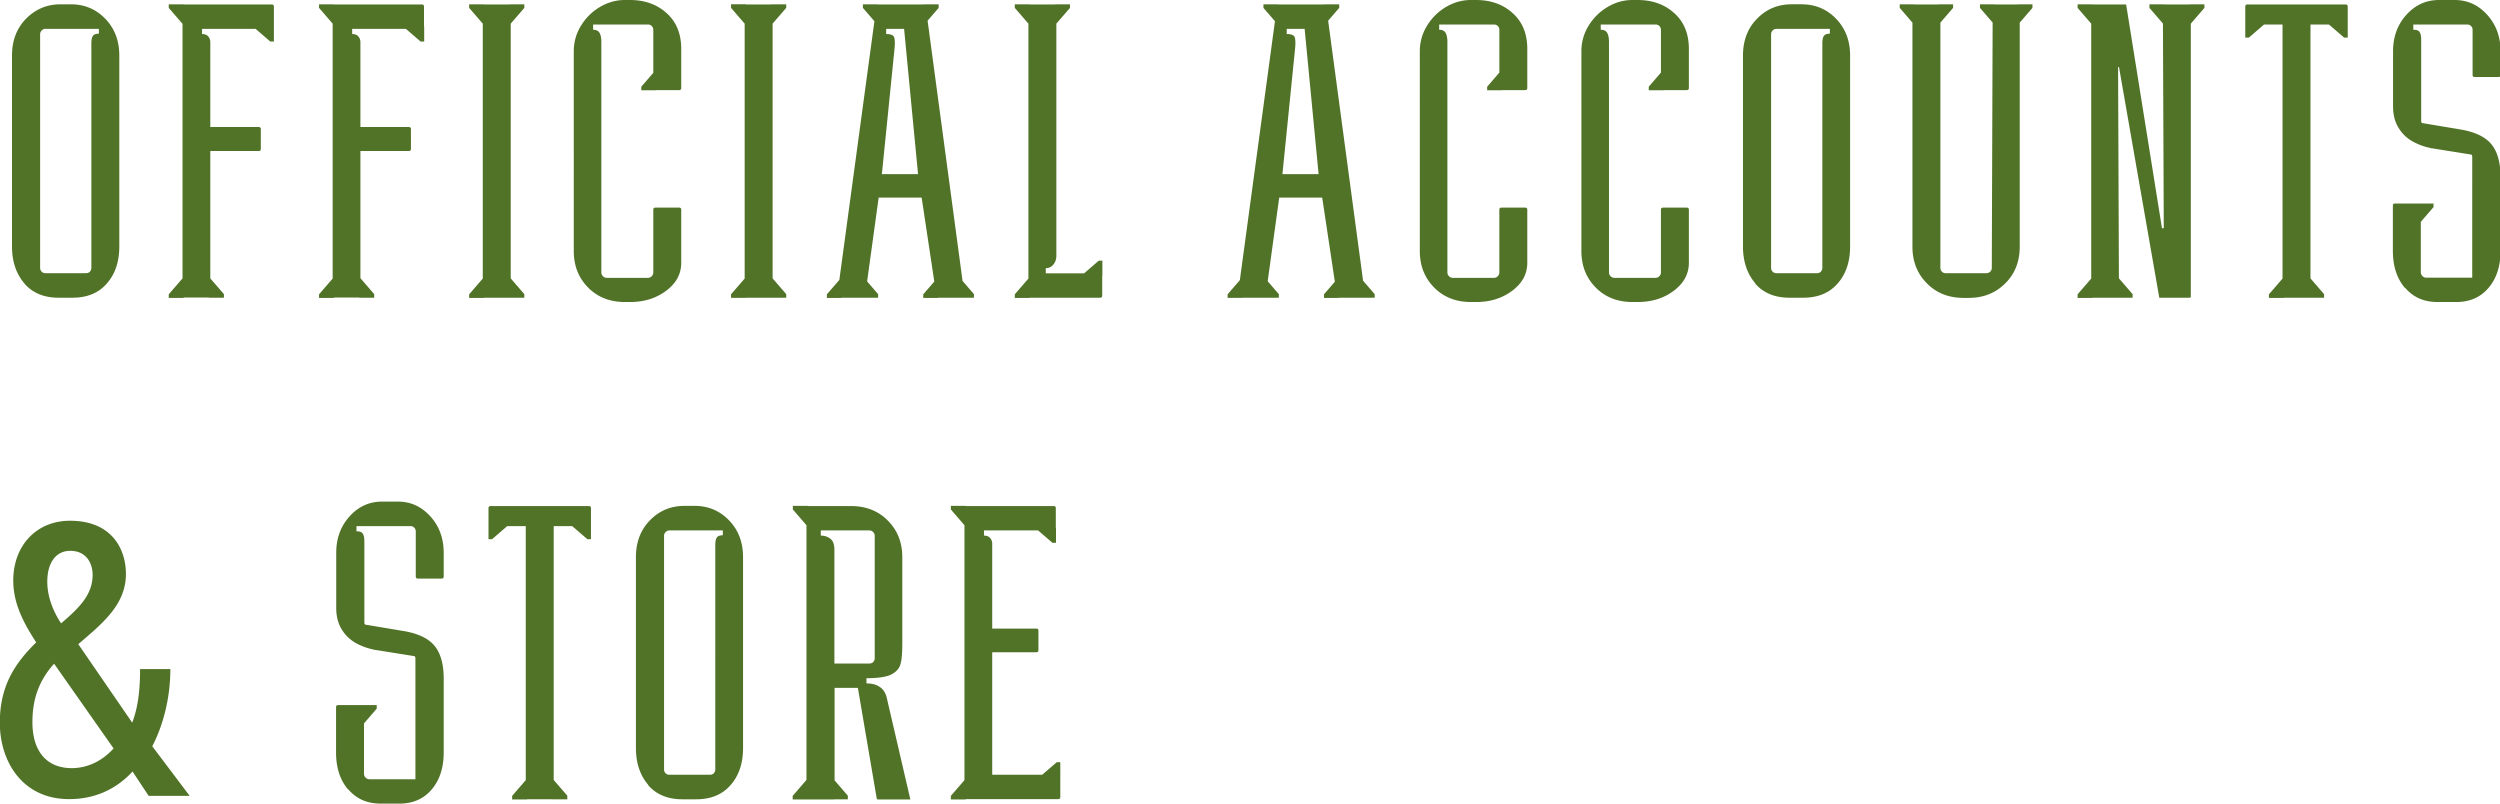 <svg data-name="レイヤー 2" xmlns="http://www.w3.org/2000/svg" viewBox="0 0 139.56 44.87"><path d="M1.37 15.83c-.46-.53-.7-1.22-.7-2.07V3.1c0-.83.26-1.52.78-2.05C1.98.51 2.62.24 3.39.24h.56c.77 0 1.41.27 1.93.81s.78 1.22.78 2.05v10.66c0 .85-.23 1.54-.7 2.07-.46.53-1.1.79-1.92.79h-.76c-.82 0-1.45-.26-1.92-.79zm3.64-.66c.06-.06.09-.13.09-.21V2.44c0-.21.03-.36.09-.44.06-.08.17-.12.33-.12v-.27H2.54c-.08 0-.15.03-.21.09s-.09.13-.09.21v13.05c0 .08.03.15.09.21s.13.08.21.08h2.27c.08 0 .15-.03.21-.08zM10.25.24v1.08h-.07L9.42.44v-.2h.83zm-.83 16.19l.76-.88h.07v1.08h-.83v-.2zm.79.17s-.02-.03-.02-.05V.32s0-.03.02-.05c.02-.02.03-.02.05-.02h4.91c.08 0 .12.04.12.12v1.12c0 .08-.04.12-.12.12h-3.89v.29c.15 0 .26.04.34.13.08.09.12.2.12.33v14.18s0 .03-.02.05c-.02.02-.03.02-.05.02h-1.42s-.03 0-.05-.02zm.95-9.51h3.28c.08 0 .12.04.12.12v1.1c0 .08-.04.12-.12.12h-3.28V7.09zm.51 9.53v-1.08h.07l.76.88v.2h-.83zm3.42-14.3l-.88-.76v-.07h1.08v.83h-.2zM18.64.24v1.08h-.07l-.76-.88v-.2h.83zm-.83 16.19l.76-.88h.07v1.08h-.83v-.2zm.78.17s-.02-.03-.02-.05V.32s0-.03.02-.05c.02-.02.03-.02.05-.02h4.91c.08 0 .12.04.12.12v1.12c0 .08-.04.12-.12.12h-3.89v.29c.15 0 .26.04.34.13.08.09.12.2.12.33v14.18s0 .03-.02.05c-.02.02-.03.02-.05.02h-1.42s-.03 0-.05-.02zm.95-9.51h3.28c.08 0 .12.04.12.12v1.1c0 .08-.04.12-.12.12h-3.28V7.09zm.52 9.53v-1.08h.07l.76.88v.2h-.83zm3.42-14.3l-.88-.76v-.07h1.08v.83h-.2zM27.02.24v1.08h-.07l-.76-.88v-.2h.83zm-.83 16.19l.76-.88h.07v1.08h-.83v-.2zm.78.17s-.02-.03-.02-.05V.32s0-.03.02-.05c.02-.02.03-.02.05-.02h1.42s.03 0 .05.02c.02.02.02.03.02.05v16.23s0 .03-.02.05c-.02.02-.03.02-.05.02h-1.42s-.03 0-.05-.02zM29.27.44l-.76.88h-.07V.24h.83v.2zm-.83 16.18v-1.08h.07l.76.88v.2h-.83zm4.4-.56c-.54-.54-.81-1.22-.81-2.05V2.86c0-.5.13-.98.4-1.42.27-.44.62-.79 1.06-1.05.44-.26.9-.39 1.39-.39h.29c.81 0 1.5.24 2.04.73.55.49.82 1.16.82 2v2.18c0 .08-.04.12-.12.12h-1.32c-.08 0-.12-.04-.12-.12V1.66c0-.08-.03-.15-.09-.21a.278.278 0 00-.21-.08h-3.06v.29c.16 0 .28.05.35.16.07.11.11.28.11.53v12.86c0 .08.03.15.09.21s.13.09.21.09h2.3c.08 0 .15-.03.21-.09s.09-.13.09-.21v-3.5c0-.08.04-.12.12-.12h1.32c.08 0 .12.04.12.12v2.96c0 .62-.28 1.14-.84 1.56-.56.42-1.23.63-2.02.63h-.29c-.83 0-1.52-.27-2.05-.81zM35.8 4.84l.76-.88h.07v1.08h-.83v-.2zm5.84-4.6v1.08h-.07l-.76-.88v-.2h.83zm-.83 16.19l.76-.88h.07v1.08h-.83v-.2zm.78.17s-.02-.03-.02-.05V.32s0-.03.02-.05c.02-.02.03-.02.05-.02h1.42s.03 0 .05.02c.02.02.02.03.02.05v16.23s0 .03-.02.05c-.02.02-.03.02-.05.02h-1.42s-.03 0-.05-.02zM43.89.44l-.76.88h-.07V.24h.83v.2zm-.83 16.18v-1.08h.07l.76.88v.2h-.83zm3.1-.19l.76-.88h.07v1.08h-.83v-.2zm.58.17s-.01-.03-.01-.05L48.93.32s.02-.07.07-.07h2.57c.06 0 .1.02.1.07l2.18 16.23s-.02.07-.05.07h-1.42s-.04 0-.06-.02c-.02-.02-.04-.03-.04-.05l-.83-5.52h-2.4l-.76 5.52s-.01.03-.04.05c-.02.02-.04.02-.06.02h-1.42s-.03 0-.04-.02zM49 .24v1.08h-.07l-.76-.88v-.2H49zm-.81 16.38v-1.08h.07l.76.88v.2h-.83zm3.06-6.89l-.78-8.12h-1v.29c.21 0 .35.04.42.13.06.09.08.31.05.65l-.71 7.04h2.03zm.29 6.7l.76-.88h.07v1.08h-.83v-.2zM52.4.44l-.76.88h-.07V.24h.83v.2zm1.14 16.18v-1.08h.07l.76.88v.2h-.83zM57.48.24v1.08h-.07l-.76-.88v-.2h.83zm-.83 16.19l.76-.88h.07v1.08h-.83v-.2zm.78.17s-.02-.03-.02-.05V.32s0-.03.02-.05c.02-.02.03-.02.05-.02h1.42s.03 0 .05.02c.02.02.02.03.02.05v13.96c0 .18-.05.34-.16.48-.11.14-.25.21-.43.21v.29h3.03c.08 0 .12.04.12.12v1.12c0 .08-.04.12-.12.12h-3.94s-.03 0-.05-.02zM59.73.44l-.76.88h-.07V.24h.83v.2zm1.81 14.94h-1.08v-.07l.88-.76h.2v.83zm6.99 1.05l.76-.88h.07v1.08h-.83v-.2zm.57.17s-.01-.03-.01-.05L71.29.32s.02-.07.07-.07h2.57c.06 0 .1.02.1.07l2.18 16.23s-.02.07-.05.07h-1.42s-.04 0-.06-.02c-.02-.02-.04-.03-.04-.05l-.83-5.52h-2.4l-.76 5.52s-.01.03-.04.05c-.02.02-.04.02-.06.02h-1.42s-.03 0-.04-.02zM71.36.24v1.08h-.07l-.76-.88v-.2h.83zm-.8 16.38v-1.08h.07l.76.88v.2h-.83zm3.05-6.89l-.78-8.12h-1v.29c.21 0 .35.04.42.13.06.09.08.31.05.65l-.71 7.04h2.03zm.3 6.7l.76-.88h.07v1.08h-.83v-.2zM74.76.44l-.76.88h-.07V.24h.83v.2zm1.15 16.18v-1.08h.07l.76.88v.2h-.83zm4.16-.56c-.54-.54-.81-1.22-.81-2.05V2.86c0-.5.13-.98.4-1.42.27-.44.62-.79 1.06-1.05.44-.26.9-.39 1.39-.39h.29c.81 0 1.5.24 2.04.73.55.49.82 1.16.82 2v2.18c0 .08-.04.12-.12.12h-1.32c-.08 0-.12-.04-.12-.12V1.66c0-.08-.03-.15-.09-.21a.278.278 0 00-.21-.08h-3.06v.29c.16 0 .28.05.35.16.07.11.11.28.11.53v12.86c0 .08.03.15.09.21s.13.09.21.09h2.3c.08 0 .15-.03.21-.09s.09-.13.09-.21v-3.5c0-.08.04-.12.12-.12h1.32c.08 0 .12.04.12.12v2.96c0 .62-.28 1.14-.84 1.56-.56.42-1.23.63-2.02.63h-.29c-.83 0-1.52-.27-2.05-.81zm2.95-11.22l.76-.88h.07v1.08h-.83v-.2zm6.07 11.22c-.54-.54-.81-1.22-.81-2.05V2.86c0-.5.13-.98.4-1.42.27-.44.62-.79 1.06-1.05.44-.26.9-.39 1.39-.39h.29c.81 0 1.5.24 2.04.73.55.49.82 1.16.82 2v2.18c0 .08-.04.12-.12.12h-1.32c-.08 0-.12-.04-.12-.12V1.66c0-.08-.03-.15-.09-.21a.278.278 0 00-.21-.08h-3.06v.29c.16 0 .28.05.35.16.07.11.11.28.11.53v12.86c0 .08.03.15.09.21s.13.09.21.09h2.3c.08 0 .15-.03.21-.09s.09-.13.09-.21v-3.5c0-.08.04-.12.12-.12h1.32c.08 0 .12.04.12.12v2.96c0 .62-.28 1.14-.84 1.56-.56.42-1.23.63-2.02.63h-.29c-.83 0-1.52-.27-2.05-.81zm2.95-11.22l.76-.88h.07v1.08h-.83v-.2zM98 15.83c-.46-.53-.7-1.22-.7-2.07V3.1c0-.83.26-1.52.78-2.05.52-.54 1.17-.81 1.93-.81h.56c.77 0 1.41.27 1.93.81s.78 1.22.78 2.05v10.66c0 .85-.23 1.54-.7 2.07-.46.53-1.1.79-1.92.79h-.76c-.82 0-1.45-.26-1.92-.79zm3.64-.66c.06-.06.09-.13.09-.21V2.44c0-.21.03-.36.09-.44.06-.08.17-.12.33-.12v-.27h-2.98c-.08 0-.15.03-.21.09s-.09.13-.09.21v13.05c0 .08.03.15.09.21s.13.08.21.08h2.27c.08 0 .15-.03.21-.08zM106.88.24v1.08h-.07l-.76-.88v-.2h.83zm.69 15.58c-.54-.54-.81-1.22-.81-2.05V.37c0-.08.04-.12.12-.12h1.32c.08 0 .12.04.12.12v14.59c0 .08.03.15.09.21s.13.08.21.08h2.27c.08 0 .15-.03.21-.08.06-.06.09-.13.09-.21l.05-14.59c0-.08.04-.12.12-.12h1.27c.08 0 .12.04.12.12v13.4c0 .83-.27 1.52-.81 2.05-.54.54-1.22.81-2.05.81h-.27c-.83 0-1.52-.27-2.05-.81zM109.03.44l-.76.88h-.07V.24h.83v.2zm2.33-.2v1.08h-.07l-.76-.88v-.2h.83zm2.1.2l-.76.88h-.07V.24h.83v.2zm3.35-.2v1.08h-.07l-.76-.88v-.2h.83zm-.83 16.19l.76-.88h.07v1.08h-.83v-.2zm.78.17s-.02-.03-.02-.05V.32s0-.03.02-.05c.02-.02.03-.02.05-.02h1.88l2 12.49h.1L120.74.32s0-.03.02-.05c.02-.02.03-.02.05-.02h1.42s.03 0 .05.02c.02.02.02.03.02.05v16.23s0 .03-.02.05c-.02.02-.03.02-.05.02h-1.69l-2.25-12.88h-.05l.05 12.81s0 .03-.02.05c-.02.02-.03.02-.05.02h-1.42s-.03 0-.05-.02zm1.46.02v-1.08h.07l.76.88v.2h-.83zm2.6-16.38v1.08h-.07l-.76-.88v-.2h.83zm2.24.2l-.76.88h-.07V.24h.83v.2zm2.28.81V.37c0-.08.04-.12.12-.12h5.48c.08 0 .12.04.12.12v.88c0 .08-.04.12-.12.12h-5.48c-.08 0-.12-.04-.12-.12zm0 .02h1.08v.07l-.88.76h-.2v-.83zm1.32 15.16l.76-.88h.07v1.08h-.83v-.2zm.78.17s-.02-.03-.02-.05V.32s0-.03.02-.05c.02-.02.03-.02.05-.02h1.42s.03 0 .05.02c.02.02.02.03.02.05v16.23s0 .03-.02.05c-.02.02-.03.02-.05.02h-1.42s-.03 0-.05-.02zm1.47.02v-1.08h.07l.76.88v.2h-.83zm1.95-14.52l-.88-.76v-.07h1.08v.83h-.2zm3.39 13.97c-.45-.53-.67-1.22-.67-2.07v-2.52c0-.08.04-.12.12-.12h1.32c.08 0 .12.04.12.12v3.72c0 .08.03.15.09.21s.13.09.21.09h2.57V8.75s0-.06-.02-.09c-.02-.02-.04-.04-.07-.04h-.02l-2.13-.34s-.08 0-.1-.02c-.39-.08-.74-.22-1.05-.4-.31-.19-.56-.44-.75-.77-.19-.33-.28-.71-.28-1.15V2.86c0-.81.25-1.49.75-2.04s1.1-.82 1.82-.82h.86c.72 0 1.32.27 1.82.82.5.55.75 1.23.75 2.04v1.32c0 .08-.04.12-.12.12h-1.32c-.08 0-.12-.04-.12-.12V1.66c0-.08-.03-.15-.09-.21a.278.278 0 00-.21-.08h-3.01v.29c.18 0 .3.04.35.13.06.09.09.22.09.4v4.57c0 .08.04.12.12.12l2.03.34c.81.13 1.4.4 1.75.81.35.41.53 1.03.53 1.86V14c0 .85-.22 1.54-.67 2.07s-1.05.79-1.8.79h-1.05c-.75 0-1.35-.26-1.8-.79zm1.6-4.51l-.76.88h-.07v-1.08h.83v.2zM19.43 44.07c-.45-.53-.67-1.22-.67-2.07v-2.52c0-.08.04-.12.12-.12h1.32c.08 0 .12.04.12.12v3.72c0 .08.03.15.09.21s.13.09.21.09h2.57v-6.75s0-.06-.02-.09c-.02-.02-.04-.04-.07-.04h-.02l-2.13-.34s-.08 0-.1-.02c-.39-.08-.74-.22-1.05-.4-.31-.19-.56-.44-.75-.77-.19-.33-.28-.71-.28-1.15v-3.08c0-.81.25-1.49.75-2.04s1.1-.82 1.82-.82h.86c.72 0 1.32.27 1.82.82.5.55.75 1.23.75 2.04v1.32c0 .08-.04.12-.12.12h-1.32c-.08 0-.12-.04-.12-.12v-2.52c0-.08-.03-.15-.09-.21a.278.278 0 00-.21-.08H19.9v.29c.18 0 .3.04.35.13.06.09.09.22.09.4v4.57c0 .08.04.12.12.12l2.03.34c.81.13 1.4.4 1.75.81.35.41.53 1.03.53 1.86V42c0 .85-.22 1.54-.67 2.07s-1.05.79-1.8.79h-1.05c-.75 0-1.35-.26-1.8-.79zm1.6-4.51l-.76.88h-.07v-1.08h.83v.2zm6.24-10.31v-.88c0-.08.04-.12.12-.12h5.48c.08 0 .12.04.12.12v.88c0 .08-.04.12-.12.12h-5.48c-.08 0-.12-.04-.12-.12zm0 .02h1.08v.07l-.88.76h-.2v-.83zm1.32 15.16l.76-.88h.07v1.08h-.83v-.2zm.78.17s-.02-.03-.02-.05V28.32s0-.03.02-.05c.02-.02.03-.02.05-.02h1.42s.03 0 .05.02c.02.02.02.03.02.05v16.23s0 .03-.02.05c-.02.02-.03.02-.05.02h-1.42s-.03 0-.05-.02zm1.47.02v-1.08h.07l.76.88v.2h-.83zm1.95-14.52l-.88-.76v-.07h1.08v.83h-.2zm3.41 13.73c-.46-.53-.7-1.22-.7-2.07V31.1c0-.83.26-1.52.78-2.05.52-.54 1.17-.81 1.93-.81h.56c.77 0 1.41.27 1.93.81s.78 1.22.78 2.05v10.66c0 .85-.23 1.54-.7 2.07-.46.53-1.1.79-1.92.79h-.76c-.82 0-1.45-.26-1.92-.79zm3.64-.66c.06-.06.09-.13.09-.21V30.44c0-.21.03-.36.09-.44.06-.08.17-.12.33-.12v-.27h-2.98c-.08 0-.15.03-.21.09s-.09.13-.09.21v13.05c0 .08.03.15.09.21s.13.08.21.08h2.27c.08 0 .15-.03.21-.08zm5.25-14.93v1.08h-.07l-.76-.88v-.2h.83zm-.84 16.19l.76-.88h.07v1.08h-.83v-.2zm.79.17s-.02-.03-.02-.05V28.32s0-.03.02-.05c.02-.02.03-.02.05-.02h2.42c.83 0 1.52.27 2.05.81.54.54.81 1.22.81 2.05v4.79c0 .54-.03.93-.1 1.17-.07.25-.24.44-.51.58-.28.14-.74.21-1.39.21v.29c.31 0 .56.07.76.21.2.14.33.36.39.67l1.3 5.6h-1.78c-.06 0-.1-.02-.1-.07l-1.05-6.16h-1.3v6.16s0 .03-.02.05c-.02.02-.03.02-.05.02H45.1s-.03 0-.05-.02zm3.7-7.64c.06-.06.09-.13.09-.21v-6.84c0-.08-.03-.15-.09-.21s-.13-.09-.21-.09h-2.71v.29c.21 0 .39.06.54.18.15.12.22.32.22.6v6.36h1.96c.08 0 .15-.03.21-.08zm-2.24 7.66v-1.08h.07l.76.88v.2h-.83zm3.25 0v-1.08h.07l.76.88v.2h-.83zm4.16-16.38v1.08h-.07l-.76-.88v-.2h.83zm-.83 16.19l.76-.88h.07v1.08h-.83v-.2zm.78.17s-.02-.03-.02-.05V28.32s0-.03.02-.05c.02-.02.03-.02.05-.02h4.91c.08 0 .12.04.12.12v1.12c0 .08-.04.12-.12.12h-3.89v.29c.15 0 .26.04.34.13.08.09.12.2.12.33v14.18s0 .03-.02.05c-.02.02-.03.02-.05.02H53.9s-.03 0-.05-.02zm.83-.1l.12-1.25h4.25s.06.01.09.04.04.05.04.08v1.12c0 .08-.04.12-.12.12h-4.25c-.08 0-.12-.04-.12-.12zm.15-9.41h3.01c.08 0 .12.04.12.12v1.08c0 .08-.04.12-.12.12h-3.01v-1.32zm3.91-4.79l-.88-.76v-.07h1.08v.83h-.2zm.44 13.08h-1.08v-.07l.88-.76h.2v.83zM2.02 35.86c-.64-.99-1.28-2.11-1.28-3.45 0-1.96 1.3-3.34 3.17-3.34 2.33 0 3.12 1.58 3.12 2.97 0 1.72-1.32 2.77-2.66 3.92l3.01 4.38c.35-.9.44-1.94.44-2.99h1.69c0 1.5-.35 3.04-1.01 4.31l2.09 2.77H8.3l-.9-1.36c-.88.95-2.05 1.54-3.54 1.54-2.62 0-3.87-2.11-3.87-4.27s.95-3.41 2.02-4.47zm4.32 5.92l-3.32-4.73c-.79.88-1.21 1.89-1.21 3.26 0 1.58.75 2.57 2.2 2.57.9 0 1.72-.42 2.33-1.1zM3.41 34.8c1.03-.88 1.76-1.61 1.76-2.71 0-.62-.33-1.34-1.25-1.34-.81 0-1.28.68-1.28 1.72 0 .9.37 1.72.77 2.33z" fill="#517328"/></svg>